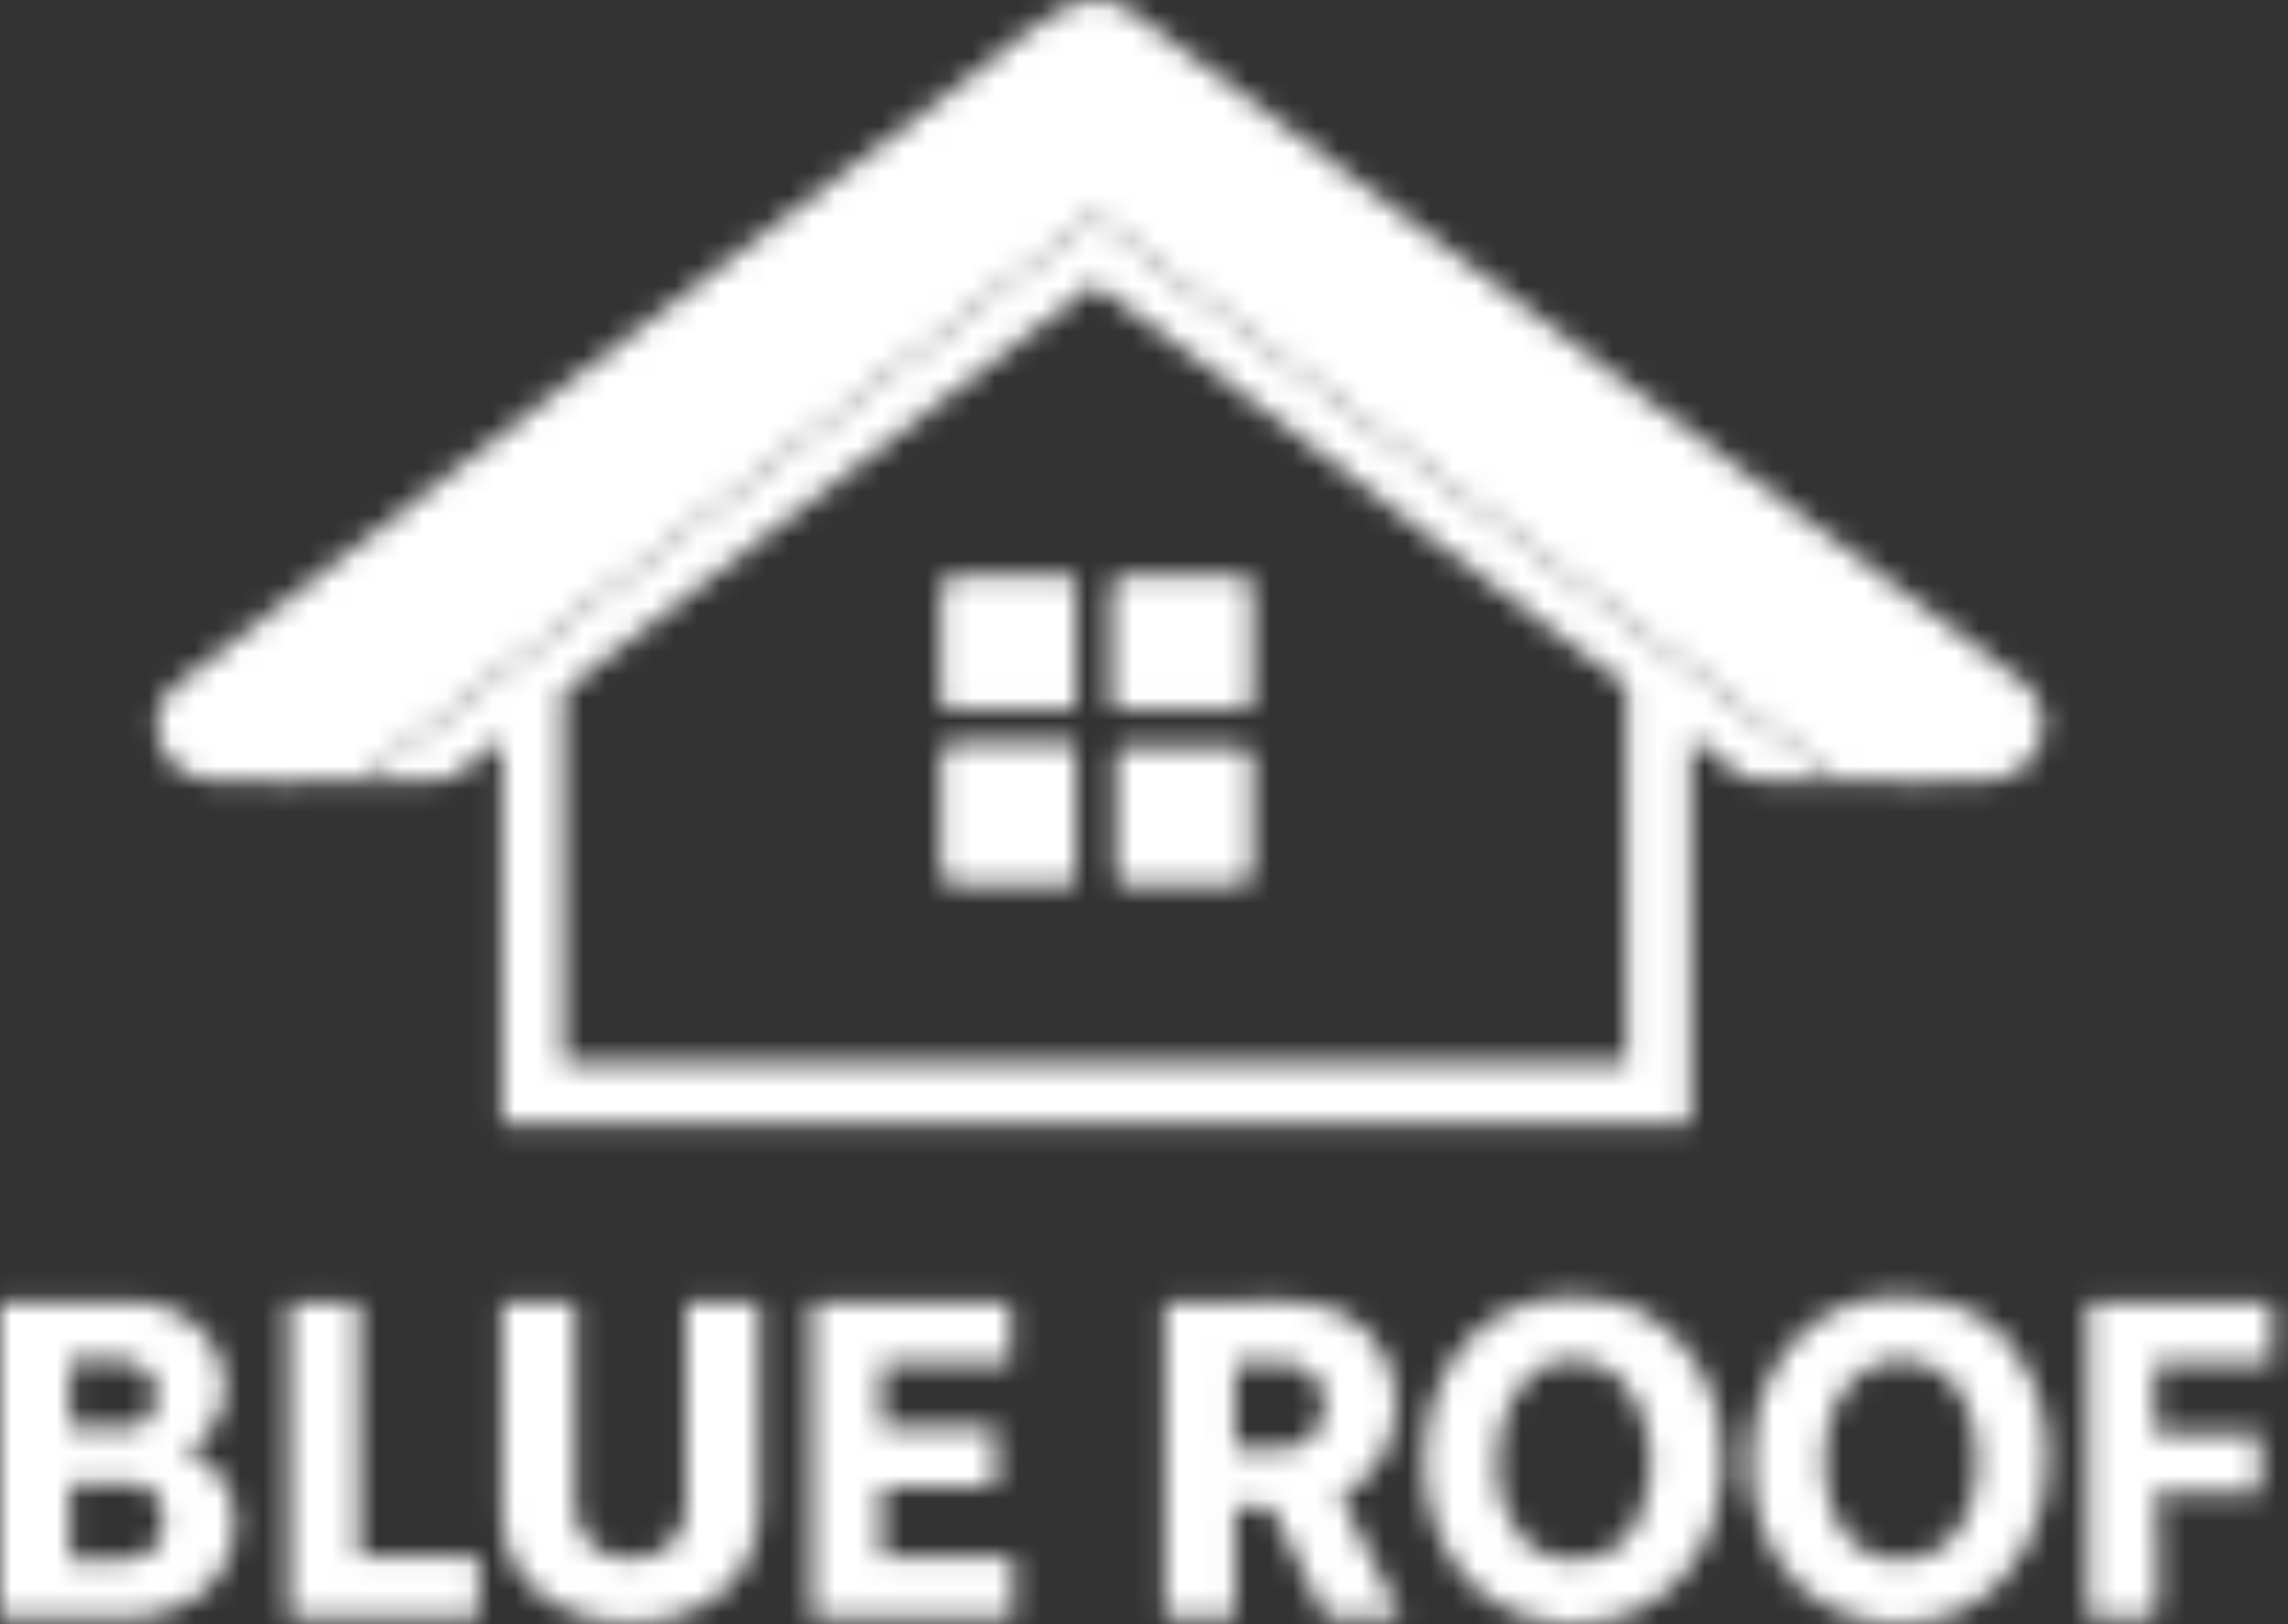 <svg width="100" height="71" viewBox="0 0 100 71" fill="none" xmlns="http://www.w3.org/2000/svg">
<rect x="0" y="0" width="100" height="71" fill="#333333" stroke="none"/>
<mask id="mask0_15_122" style="mask-type:alpha" maskUnits="userSpaceOnUse" x="0" y="0" width="100" height="71">
<path d="M80.271 34.1L47.798 9.466L15.825 34.1C13.783 34.119 11.082 34.299 9.118 34.107C7.142 33.913 6.145 31.698 7.463 30.142C19.351 21.023 31.13 11.733 43.147 2.784C44.926 1.46 47.328 -1.145 49.555 0.561L88.569 29.95C90.05 31.395 89.135 33.873 87.099 34.102C85.158 34.32 82.309 34.119 80.271 34.102V34.1Z" fill="#1985D7"/>
<path d="M80.271 34.1C79.263 34.091 77.263 34.27 76.406 34.074C75.762 33.927 74.635 32.532 73.89 32.314V49.159H21.95V32.314C21.307 32.615 20.165 33.936 19.562 34.074C18.728 34.264 16.803 34.091 15.825 34.1L47.798 9.466L80.271 34.1ZM71.083 30.017C65.377 25.803 59.773 21.363 54.097 17.076C52.019 15.508 49.943 13.928 47.816 12.426L24.801 30.057L24.63 30.336V46.479H71.21C71.245 46.386 71.083 46.326 71.083 46.288V30.017Z" fill="#203540"/>
<path d="M6.445 56.944C8.067 57.163 9.67 58.519 9.824 60.199C9.96 61.678 9.371 62.674 8.167 63.451C11.281 64.601 10.789 69.062 7.87 70.239C7.633 70.335 6.343 70.728 6.189 70.728H0V56.945H6.445V56.944ZM3.063 62.431H5.807C6.378 62.431 6.925 61.415 6.886 60.851C6.842 60.208 6.043 59.496 5.424 59.496H3.063V62.431ZM3.063 68.174H5.551C5.592 68.174 6.266 67.986 6.348 67.949C7.679 67.341 7.315 64.856 5.807 64.856H3.063V68.174Z" fill="#203540"/>
<path d="M72.916 58.171C77.501 62.269 75.317 71.482 68.213 70.98C59.592 70.372 60.36 55.063 70.237 56.833C71.422 57.044 72.041 57.39 72.915 58.173L72.916 58.171ZM68.114 59.527C64.489 60.142 64.184 68.836 69.35 68.162C73.46 67.626 73.045 58.69 68.114 59.527Z" fill="#203540"/>
<path d="M87.595 68.988C86.273 70.421 84.625 71.089 82.627 70.987C73.653 70.53 74.757 54.723 84.744 56.873C89.95 57.994 90.87 65.438 87.594 68.988H87.595ZM85.077 60.179C84.805 59.938 84.108 59.588 83.751 59.527C78.251 58.587 78.368 69.638 84.043 68.053C86.931 67.246 87.065 61.943 85.077 60.178V60.179Z" fill="#203540"/>
<path d="M57.109 56.944C61.547 57.472 62.453 63.415 58.589 65.428L61.256 70.726H57.938L55.647 66.062C55.291 65.7 54.471 65.945 53.982 65.877V70.726H50.919V56.944C52.873 57.114 55.201 56.717 57.109 56.944ZM53.982 63.325H56.088C57.888 63.325 58.556 60.776 57.09 59.898C57.005 59.847 56.505 59.624 56.471 59.624H53.982V63.325Z" fill="#203540"/>
<path d="M25.141 56.944V66.196C25.141 66.473 25.711 67.454 25.969 67.665C26.931 68.451 28.931 68.314 29.589 67.198C29.653 67.089 29.991 66.25 29.991 66.196V56.944H33.182V65.941C33.182 72.711 21.951 72.481 21.951 66.196V56.944H25.142H25.141Z" fill="#203540"/>
<path d="M44.156 56.944V59.624H38.54V62.431H43.517V64.792C43.517 64.806 43.34 64.984 43.326 64.984H38.54V68.046H44.283V70.726H35.477V56.944H44.156Z" fill="#203540"/>
<path d="M99.286 56.944V59.624H94.181V62.367C94.181 62.41 94.35 62.561 94.309 62.687H98.775V65.239H94.181C94.077 65.7 94.296 66.169 94.31 66.579C94.34 67.496 94.35 68.571 94.315 69.52C94.302 69.88 94.311 70.492 94.118 70.726H91.246V56.944H99.286Z" fill="#203540"/>
<path d="M15.697 56.944V68.046H20.929V70.726H12.634V56.944H15.697Z" fill="#203540"/>
<path d="M46.963 25.422H41.348V30.91H46.963V25.422ZM54.62 25.422H48.75V30.91H54.492V25.741C54.492 25.702 54.667 25.56 54.62 25.422ZM46.963 32.697H41.348V38.439H46.963V32.697ZM54.492 32.824H48.877V38.439H54.492V32.824Z" fill="#FEFEFE"/>
<path d="M46.963 32.697H41.348V38.439H46.963V32.697Z" fill="#203540"/>
<path d="M54.62 25.422C54.667 25.56 54.492 25.702 54.492 25.741V30.91H48.75V25.422H54.62Z" fill="#203540"/>
<path d="M54.492 32.824H48.877V38.439H54.492V32.824Z" fill="#203540"/>
<path d="M46.963 25.422H41.348V30.91H46.963V25.422Z" fill="#203540"/>
</mask>
<g mask="url(#mask0_15_122)">
<rect x="-46" y="-55" width="174" height="166" fill="white"/>
</g>
</svg>
